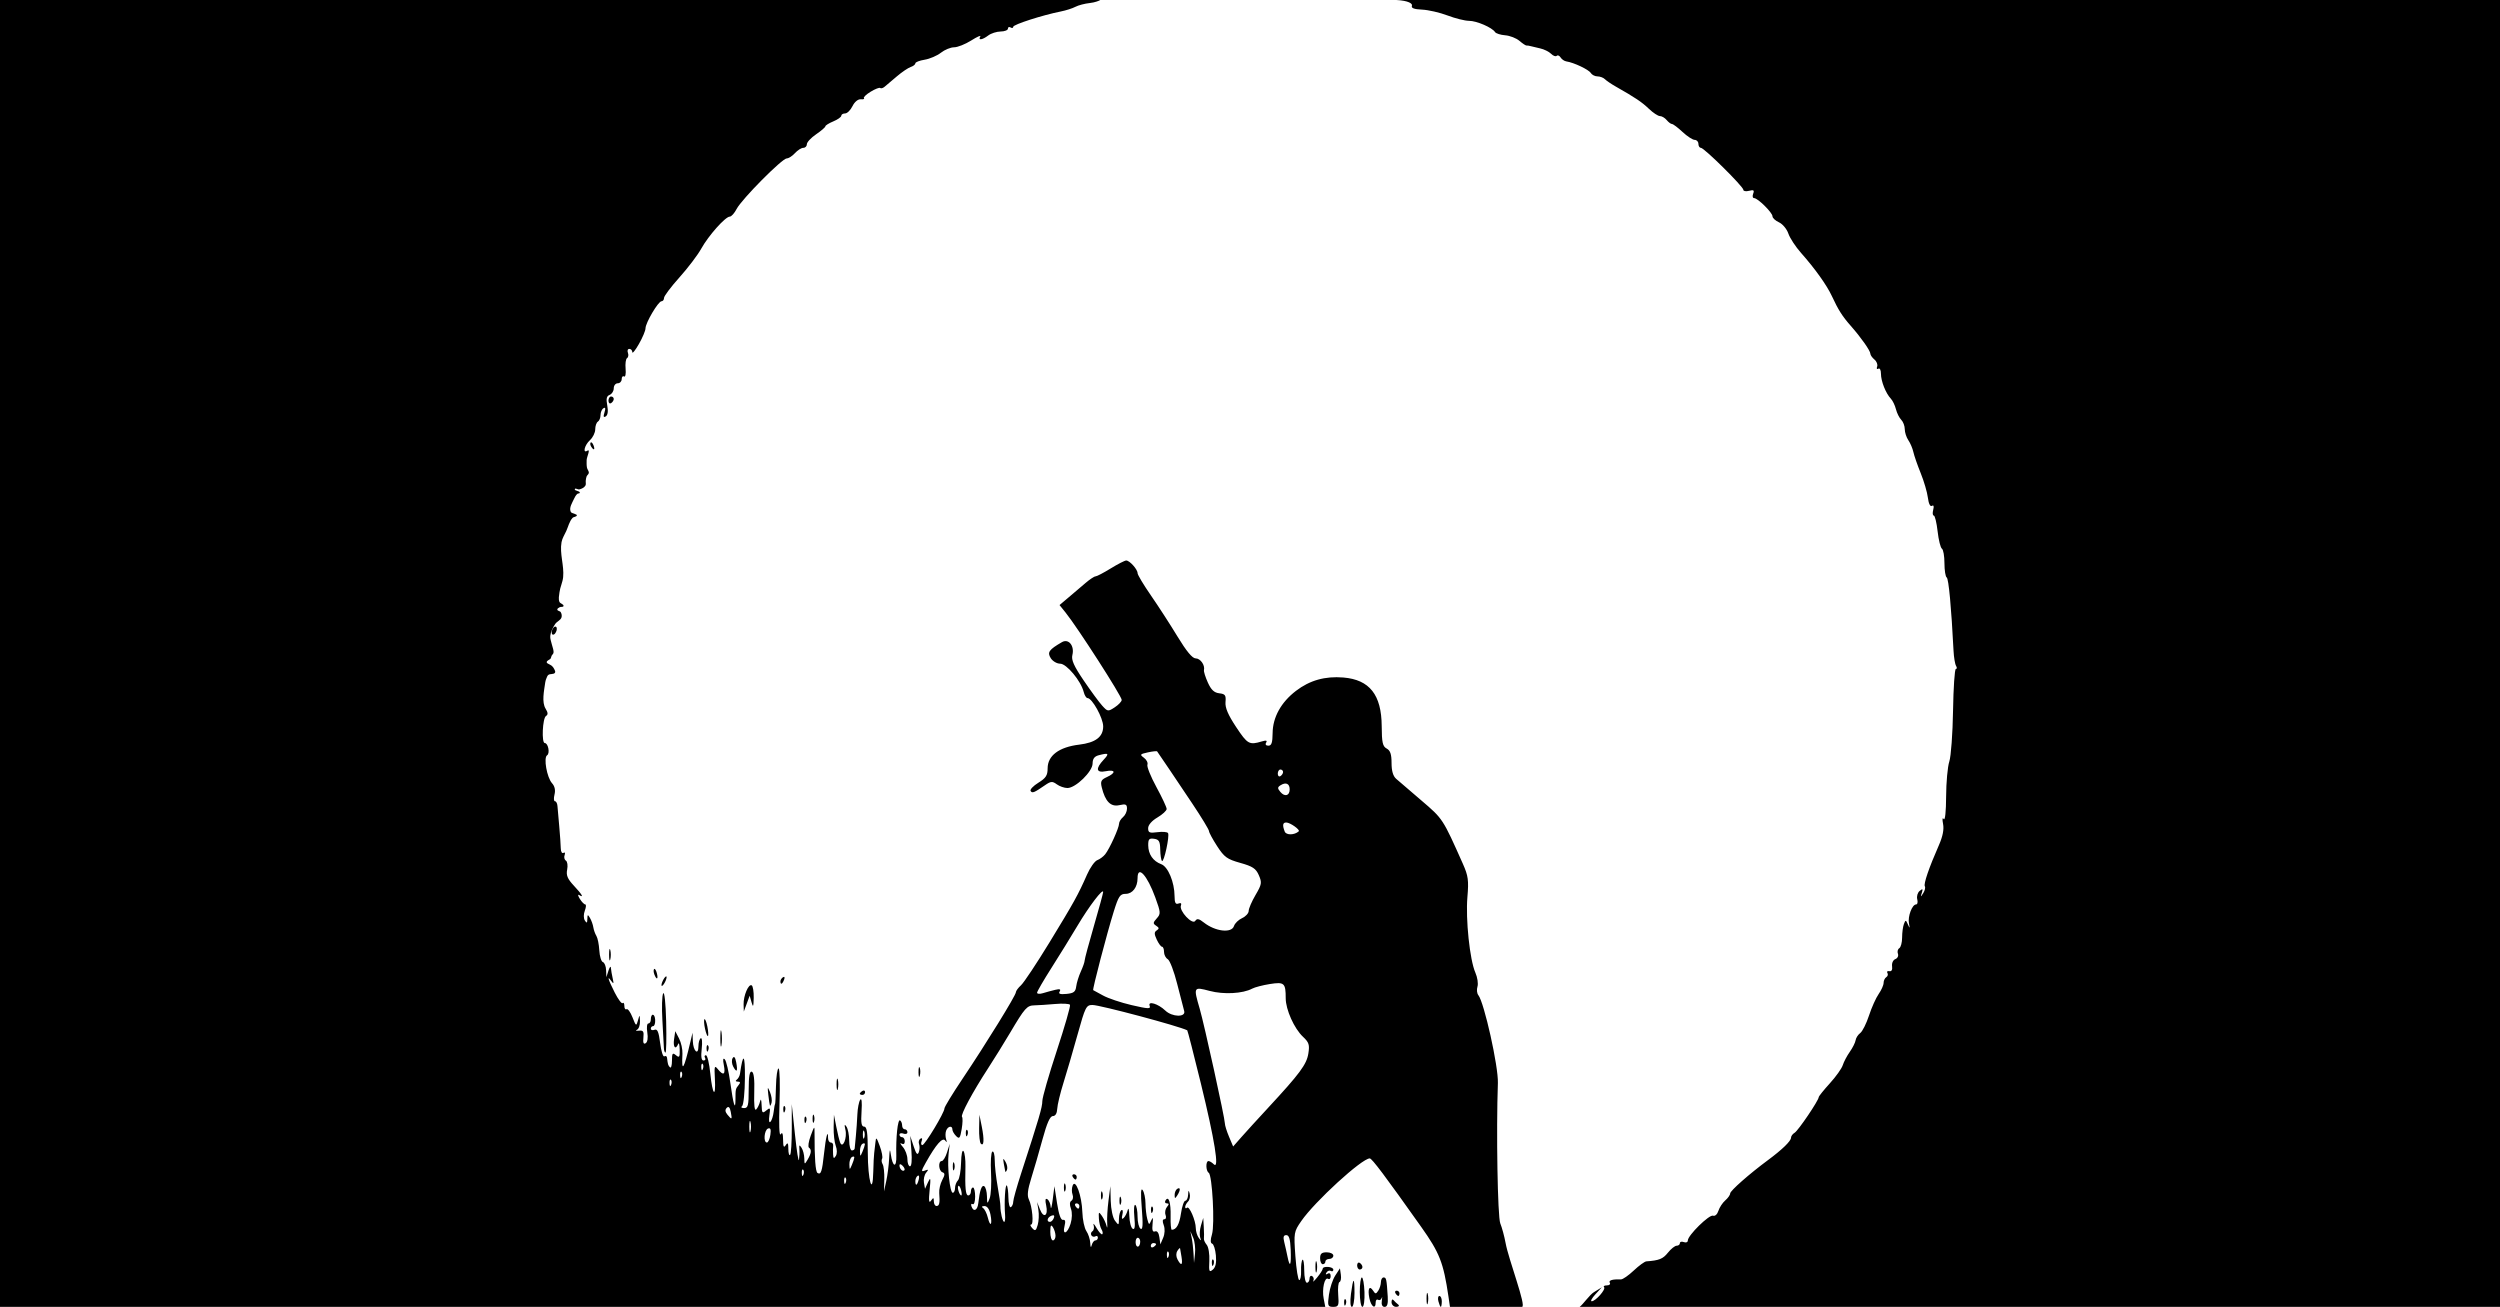 <?xml version="1.0" encoding="UTF-8" standalone="no"?>
<!-- Created with Inkscape (http://www.inkscape.org/) -->

<svg
   xmlns:dc="http://purl.org/dc/elements/1.1/"
   xmlns:cc="http://creativecommons.org/ns#"
   xmlns:rdf="http://www.w3.org/1999/02/22-rdf-syntax-ns#"
   xmlns:svg="http://www.w3.org/2000/svg"
   xmlns="http://www.w3.org/2000/svg"
   xmlns:sodipodi="http://sodipodi.sourceforge.net/DTD/sodipodi-0.dtd"
   xmlns:inkscape="http://www.inkscape.org/namespaces/inkscape"
   id="svg2"
   version="1.1"
   inkscape:version="0.92.0 unknown"
   width="1260"
   height="658.667"
   viewBox="0 0 1181.25 617.5"
   sodipodi:docname="observación.svg">
  <defs
     id="defs6" />
  <sodipodi:namedview
     pagecolor="#ffffff"
     bordercolor="#666666"
     borderopacity="1"
     objecttolerance="10"
     gridtolerance="10"
     guidetolerance="10"
     inkscape:pageopacity="0"
     inkscape:pageshadow="2"
     inkscape:window-width="1280"
     inkscape:window-height="776"
     id="namedview4"
     showgrid="false"
     inkscape:zoom="0.39187169"
     inkscape:cx="644.27219"
     inkscape:cy="321.48674"
     inkscape:window-x="0"
     inkscape:window-y="24"
     inkscape:window-maximized="1"
     inkscape:current-layer="svg2"
     inkscape:snap-page="true"
     inkscape:snap-nodes="true"
     inkscape:snap-others="false" />
  <path
     style="color:#000000;clip-rule:nonzero;display:inline;overflow:visible;visibility:visible;opacity:1;isolation:auto;mix-blend-mode:normal;color-interpolation:sRGB;color-interpolation-filters:linearRGB;solid-color:#000000;solid-opacity:1;fill:#ffffff;fill-opacity:1;fill-rule:nonzero;stroke:none;stroke-width:1;stroke-linecap:butt;stroke-linejoin:miter;stroke-miterlimit:4;stroke-dasharray:none;stroke-dashoffset:0;stroke-opacity:1;marker:none;marker-start:none;marker-mid:none;marker-end:none;color-rendering:auto;image-rendering:auto;shape-rendering:auto;text-rendering:auto;enable-background:accumulate"
     d="M 0,0 H 1181.25 V 617.5 H 0 Z"
     id="rect4161"
     inkscape:connector-curvature="0" />
  <path
     style="fill:#000000"
     d="M 8.0000004e-6,0 H 519.855 c -0.309,0.309 -2.512,1.177 -4.896,1.429 -2.384,0.252 -5.459,1.058 -6.834,1.79 -1.375,0.732 -4.469,1.721 -6.875,2.198 -8.608,1.706 -22.5,6.177 -22.5,7.242 0,0.597 -0.562,0.737 -1.25,0.312 -0.688,-0.425 -1.25,-0.177 -1.25,0.551 0,0.728 -1.547,1.342 -3.438,1.364 -1.891,0.022 -4.529,0.866 -5.864,1.875 -2.842,2.15 -4.959,2.422 -3.76,0.483 0.46,-0.744 -1.465,0.1 -4.276,1.875 -2.812,1.775 -6.454,3.227 -8.093,3.227 -1.64,0 -4.455,1.159 -6.255,2.575 -1.801,1.416 -5.252,2.896 -7.669,3.289 -2.417,0.392 -4.394,1.164 -4.394,1.715 0,0.551 -0.984,1.327 -2.188,1.723 -1.203,0.397 -4.156,2.397 -6.562,4.446 -2.406,2.049 -5.018,4.259 -5.804,4.913 -0.786,0.654 -1.707,0.91 -2.047,0.571 -0.339,-0.339 -2.366,0.446 -4.504,1.746 -2.138,1.3 -3.57,2.68 -3.183,3.067 0.387,0.387 -0.294,0.619 -1.514,0.516 -1.292,-0.109 -2.92,1.247 -3.902,3.25 -0.926,1.891 -2.497,3.438 -3.491,3.438 -0.994,0 -1.807,0.494 -1.807,1.098 0,0.604 -1.688,1.797 -3.75,2.652 -2.062,0.854 -3.754,1.907 -3.759,2.339 -0.005,0.432 -1.973,2.124 -4.375,3.759 -2.402,1.635 -4.366,3.745 -4.366,4.688 0,0.943 -0.757,1.714 -1.681,1.714 -0.925,0 -2.699,1.125 -3.944,2.5 -1.244,1.375 -2.997,2.5 -3.895,2.5 -2.171,0 -21.312,19.315 -23.681,23.897 -1.025,1.982 -2.477,3.603 -3.227,3.603 -2.072,0 -10.066,8.978 -13.485,15.146 -1.671,3.014 -6.311,9.128 -10.312,13.587 -4.001,4.459 -7.275,8.819 -7.275,9.688 0,0.869 -0.539,1.58 -1.197,1.58 -1.526,0 -7.553,10.21 -7.553,12.795 0,1.073 -1.399,4.398 -3.11,7.39 -1.71,2.992 -3.117,4.737 -3.125,3.878 -0.009,-0.859 -0.638,-1.562 -1.399,-1.562 -0.761,0 -1.067,0.826 -0.68,1.835 0.387,1.009 0.209,2.141 -0.396,2.515 -0.605,0.374 -0.918,2.64 -0.695,5.037 0.223,2.396 -0.102,4.044 -0.72,3.661 -0.619,-0.383 -1.125,0.181 -1.125,1.253 0,1.072 -0.844,1.949 -1.875,1.949 -1.031,0 -1.875,1.065 -1.875,2.366 0,1.301 -0.871,2.7 -1.935,3.109 -1.458,0.56 -1.738,1.789 -1.138,4.991 0.513,2.733 0.263,4.578 -0.699,5.173 -1.077,0.665 -1.246,0.136 -0.603,-1.888 0.608,-1.916 0.452,-2.54 -0.491,-1.958 -0.761,0.47 -1.384,1.914 -1.384,3.208 0,1.294 -0.562,2.7 -1.25,3.125 -0.688,0.425 -1.25,2.058 -1.25,3.63 0,1.572 -1.125,3.876 -2.5,5.12 -2.526,2.286 -3.562,6.429 -1.25,5 1.738,-1.074 -0.293,2.95 -0.312,4.43 -0.015,1.199 -0.067,2.416 0.16,3.593 0.165,0.854 0.963,1.598 0.864,2.462 -0.073,0.638 -0.793,1.031 -1.033,1.626 -0.257,0.637 -0.318,1.338 -0.411,2.018 -0.106,0.779 0.238,1.678 -0.167,2.352 -0.577,0.962 -1.762,1.517 -2.85,1.789 -0.697,0.175 -1.904,-0.824 -2.151,-0.15 -0.335,0.914 2.455,0.761 2.354,1.729 -0.043,0.416 -0.823,0.248 -1.142,0.517 -0.71,0.6 -1.178,1.464 -1.561,2.311 -0.869,1.924 -2.44,4.197 -1.592,6.13 0.331,0.755 1.481,0.731 2.183,1.162 0.249,0.153 0.725,0.212 0.717,0.504 -0.022,0.803 -1.509,0.675 -2.044,1.274 -1.522,1.702 -2.015,4.099 -2.953,6.18 -0.783,1.737 -1.897,3.386 -2.233,5.262 -0.974,5.425 1.284,11.03 0.761,16.517 -0.235,2.461 -1.439,4.756 -1.736,7.21 -0.18,1.485 -0.579,3.1 -0.021,4.488 0.343,0.854 2.149,1.095 1.919,1.986 -0.158,0.611 -1.269,0.231 -1.811,0.555 -0.451,0.27 -1.155,0.585 -1.119,1.109 0.046,0.678 1.286,0.639 1.631,1.224 0.428,0.727 0.61,1.705 0.348,2.507 -0.444,1.361 -2.2,1.89 -2.984,3.087 -1.11,1.697 -2.103,3.609 -2.315,5.625 -0.14,1.33 0.436,2.64 0.723,3.947 0.23,1.049 0.68,2.054 0.798,3.122 0.038,0.344 0.075,0.708 -0.031,1.037 -0.158,0.487 -0.637,0.811 -0.864,1.269 -0.195,0.394 -0.183,0.879 -0.417,1.25 -0.466,0.737 -1.929,0.941 -1.885,1.811 0.028,0.559 0.862,0.717 1.321,1.038 0.357,0.25 0.791,0.394 1.113,0.689 0.449,0.411 0.838,0.91 1.094,1.462 0.247,0.533 0.677,1.204 0.393,1.718 -0.545,0.985 -2.322,0.393 -3.188,1.111 -0.417,0.345 -0.595,0.91 -0.81,1.407 -0.279,0.644 -0.513,1.319 -0.611,2.014 -0.584,4.144 -1.761,9.425 0.179,12.555 1.144,1.845 1.185,2.762 0.155,3.421 -1.63,1.041 -2.151,12.774 -0.568,12.774 1.612,0 2.541,4.889 1.098,5.781 -1.761,1.088 -0.093,10.516 2.335,13.199 1.28,1.415 1.686,3.275 1.167,5.345 -0.438,1.746 -0.344,3.175 0.209,3.175 0.553,0 1.085,0.984 1.181,2.188 0.096,1.203 0.479,5.562 0.851,9.688 0.372,4.125 0.695,8.799 0.718,10.386 0.023,1.587 0.598,2.543 1.278,2.123 0.69,-0.426 0.928,0.037 0.54,1.05 -0.383,0.997 -0.114,2.173 0.598,2.613 0.712,0.44 0.983,2.355 0.603,4.255 -0.539,2.693 0.159,4.365 3.166,7.584 3.947,4.225 4.901,5.908 2.515,4.432 -0.738,-0.456 -0.603,0.354 0.301,1.801 0.904,1.447 2.056,2.631 2.561,2.631 0.505,0 0.419,1.313 -0.191,2.917 -0.649,1.706 -0.644,3.652 0.011,4.688 0.881,1.391 1.133,1.235 1.178,-0.729 0.05,-2.195 0.203,-2.249 1.257,-0.446 0.66,1.13 1.362,3.099 1.561,4.375 0.199,1.276 0.851,3.107 1.45,4.068 0.599,0.961 1.218,4.032 1.376,6.825 0.158,2.793 0.917,5.288 1.687,5.545 0.77,0.257 1.457,1.967 1.525,3.8 l 0.125,3.333 1.001,-3.125 c 0.55,-1.719 1.065,-2.281 1.142,-1.25 0.078,1.031 0.464,3.281 0.858,5 0.562,2.451 0.427,2.72 -0.623,1.25 -2.234,-3.128 -1.545,-0.754 1.565,5.388 1.618,3.196 3.306,5.448 3.75,5.004 0.444,-0.444 0.808,0.163 0.808,1.349 0,1.186 0.468,1.868 1.039,1.515 0.571,-0.353 1.829,1.37 2.794,3.83 1.669,4.254 1.795,4.327 2.586,1.506 0.817,-2.914 0.834,-2.907 0.956,0.367 0.069,1.833 -0.579,3.645 -1.438,4.026 -0.859,0.381 -0.438,0.569 0.938,0.417 2.052,-0.227 2.432,0.361 2.122,3.275 -0.26,2.446 0.074,3.272 1.075,2.654 0.88,-0.544 1.183,-2.559 0.769,-5.114 -0.376,-2.319 -0.157,-4.216 0.487,-4.216 0.644,0 1.171,-0.811 1.171,-1.801 0,-3.137 1.867,-3.095 2.055,0.046 0.099,1.653 -0.323,3.005 -0.938,3.005 -0.615,0 -1.118,0.545 -1.118,1.211 0,0.666 0.798,0.905 1.773,0.53 1.345,-0.516 1.983,1 2.642,6.275 0.478,3.826 1.368,6.647 1.977,6.271 0.609,-0.377 1.178,-0.089 1.264,0.639 0.379,3.21 0.52,3.667 1.406,4.553 0.516,0.516 0.938,-0.913 0.938,-3.174 0,-3.513 0.273,-3.885 1.875,-2.555 1.606,1.333 1.861,0.951 1.776,-2.659 -0.054,-2.319 -0.382,-3.512 -0.729,-2.653 -1.213,3.006 -2.484,1.529 -1.93,-2.244 l 0.559,-3.807 1.796,3.463 c 0.988,1.904 1.707,5.164 1.598,7.244 -0.488,9.301 0.633,7.625 3.739,-5.593 l 1.028,-4.375 0.144,3.989 c 0.17,4.73 2.644,6.983 2.644,2.409 0,-1.719 0.492,-3.429 1.094,-3.801 0.602,-0.372 0.81,1.845 0.462,4.926 -0.434,3.849 -0.166,5.602 0.855,5.602 0.817,0 1.139,-0.562 0.714,-1.25 -0.425,-0.688 -0.234,-1.25 0.424,-1.25 0.658,0 1.592,3.938 2.076,8.75 1.022,10.173 2.67,11.857 2.142,2.188 -0.317,-5.798 -0.155,-6.308 1.388,-4.376 2.657,3.328 3.746,2.627 2.853,-1.836 -0.535,-2.677 -0.387,-3.606 0.443,-2.776 0.686,0.686 1.87,5.731 2.631,11.211 1.434,10.324 2.418,13.446 2.418,7.672 0,-4.735 0.066,-5.032 1.509,-6.771 0.93,-1.121 0.811,-1.568 -0.419,-1.582 -1.033,-0.011 -1.218,-0.384 -0.466,-0.938 0.688,-0.505 1.368,-1.762 1.513,-2.793 1.433,-10.215 2.414,-9.426 2.33,1.875 -0.051,6.875 -0.656,12.913 -1.343,13.418 -0.706,0.519 -0.298,0.927 0.938,0.938 1.879,0.016 2.188,-1.229 2.188,-8.835 0,-6.189 0.439,-8.708 1.458,-8.368 0.973,0.324 1.361,3.583 1.167,9.792 -0.189,6.031 0.135,8.866 0.921,8.056 0.667,-0.688 1.483,-2.375 1.813,-3.75 0.376,-1.563 0.656,-0.92 0.746,1.716 0.13,3.77 0.363,4.035 2.207,2.504 1.859,-1.543 2.003,-1.307 1.461,2.386 -0.346,2.358 -0.135,3.631 0.498,2.998 0.605,-0.605 1.29,-2.732 1.522,-4.727 0.232,-1.995 0.531,-3.627 0.665,-3.627 0.134,0 0.327,-3.797 0.43,-8.438 0.103,-4.641 0.649,-8.438 1.214,-8.438 0.565,0 0.77,7.4 0.456,16.444 -0.342,9.855 -0.125,15.74 0.541,14.688 0.775,-1.224 1.124,-0.43 1.151,2.618 0.029,3.289 0.339,3.909 1.25,2.5 0.935,-1.447 1.216,-1.043 1.231,1.771 0.01,2.005 0.385,3.28 0.832,2.833 0.447,-0.447 0.806,-6.025 0.797,-12.396 l -0.015,-11.583 1.519,14.375 c 0.835,7.906 1.691,13.25 1.901,11.875 0.21,-1.375 0.291,-3.625 0.18,-5 -0.166,-2.058 0.016,-2.169 1.033,-0.625 0.679,1.031 1.26,3.281 1.292,5 0.055,2.988 0.122,3.016 1.549,0.625 1.789,-2.997 1.988,-4.753 0.647,-5.708 -0.546,-0.389 -0.173,-2.92 0.83,-5.625 1.764,-4.757 1.823,-4.795 1.813,-1.167 -0.033,11.745 0.444,18.165 1.394,18.752 1.644,1.016 2.167,-0.557 3.118,-9.377 0.828,-7.677 1.879,-11.639 1.879,-7.083 0,1.146 0.587,2.083 1.305,2.083 0.718,0 1.213,0.703 1.102,1.562 -0.112,0.859 -0.128,2.688 -0.036,4.062 0.132,1.977 0.402,2.129 1.288,0.729 0.663,-1.047 0.655,-2.995 -0.019,-4.769 -0.627,-1.649 -1.078,-5.633 -1.003,-8.854 l 0.137,-5.856 1.1,5.625 c 0.605,3.094 1.425,6.469 1.822,7.5 1.215,3.156 3.408,-2.125 2.504,-6.028 -0.579,-2.5 -0.455,-2.872 0.493,-1.472 0.698,1.031 1.277,3.984 1.288,6.562 0.01,2.578 0.582,4.688 1.269,4.688 0.688,0 1.283,-0.422 1.324,-0.938 0.041,-0.516 0.295,-3.188 0.564,-5.938 0.27,-2.75 0.588,-7.33 0.707,-10.178 0.119,-2.848 0.716,-5.942 1.327,-6.875 0.692,-1.056 0.936,1.015 0.646,5.491 -0.352,5.45 -0.054,7.188 1.233,7.188 1.313,0 1.702,2.762 1.717,12.188 0.021,13.226 2.325,21.273 2.595,9.062 0.084,-3.781 0.277,-7.719 0.43,-8.75 0.153,-1.031 0.414,-3.281 0.58,-5 0.267,-2.759 0.509,-2.559 2.073,1.707 0.974,2.658 1.464,5.329 1.088,5.938 -0.376,0.608 -0.263,1.786 0.251,2.617 0.514,0.831 0.867,4.066 0.785,7.188 l -0.149,5.676 1.091,-5 c 0.6,-2.75 1.208,-7.531 1.351,-10.625 0.201,-4.354 0.38,-4.778 0.793,-1.875 0.88,6.184 2.768,6.562 2.594,0.518 -0.247,-8.567 0.679,-17.274 1.765,-16.603 0.54,0.334 0.982,1.418 0.982,2.408 0,0.991 0.562,1.801 1.25,1.801 0.688,0 1.25,0.623 1.25,1.384 0,0.761 -0.844,1.06 -1.875,0.664 -1.031,-0.396 -1.875,-0.175 -1.875,0.491 0,0.666 0.562,1.211 1.25,1.211 0.688,0 1.25,0.877 1.25,1.949 0,1.213 -0.59,1.604 -1.562,1.035 -0.859,-0.502 -0.578,0.212 0.625,1.587 1.203,1.375 2.188,4.003 2.188,5.84 0,1.836 0.553,3.339 1.229,3.339 0.729,0 0.999,-2.926 0.664,-7.188 l -0.565,-7.188 1.613,4.919 c 1.197,3.649 1.822,4.375 2.421,2.812 0.445,-1.158 0.506,-2.893 0.137,-3.855 -0.369,-0.962 -0.077,-2.116 0.65,-2.565 0.804,-0.497 1.03,-0.057 0.576,1.124 -0.409,1.067 -0.262,1.929 0.327,1.916 1.21,-0.027 10.446,-15.36 10.446,-17.341 0,-0.706 3.885,-7.071 8.634,-14.147 11.05,-16.464 25.116,-39.273 25.116,-40.727 0,-0.618 1.098,-2.117 2.439,-3.331 1.342,-1.214 7.388,-10.315 13.438,-20.224 11.632,-19.054 13.541,-22.504 17.748,-32.059 1.448,-3.288 3.615,-6.347 4.816,-6.798 1.201,-0.451 2.887,-1.698 3.747,-2.772 2.071,-2.587 6.562,-12.481 6.562,-14.458 0,-0.86 0.844,-2.263 1.875,-3.119 1.031,-0.856 1.875,-2.657 1.875,-4.002 0,-2.056 -0.586,-2.318 -3.668,-1.641 -4.033,0.886 -6.616,-1.741 -8.25,-8.388 -0.703,-2.859 -0.315,-3.644 2.415,-4.888 4.415,-2.012 4.114,-3.69 -0.497,-2.768 -4.579,0.916 -4.984,-1.213 -1.032,-5.419 2.816,-2.998 2.373,-3.386 -2.405,-2.105 -1.965,0.527 -2.812,1.695 -2.812,3.877 0,3.784 -8,11.585 -11.88,11.585 -1.453,0 -3.722,-0.79 -5.043,-1.756 -2.09,-1.529 -2.809,-1.474 -5.551,0.42 -5.18,3.577 -6.069,3.931 -6.822,2.713 -0.396,-0.64 1.253,-2.383 3.664,-3.872 3.562,-2.201 4.383,-3.473 4.383,-6.788 0,-6.026 5.372,-10.065 14.919,-11.215 7.734,-0.932 11.331,-3.667 11.331,-8.615 0,-3.944 -5.227,-13.386 -7.41,-13.386 -0.588,0 -1.396,-1.3 -1.794,-2.888 -1.309,-5.217 -8.093,-13.362 -11.128,-13.362 -1.549,0 -3.551,-1.177 -4.449,-2.615 -1.726,-2.764 -0.856,-4.004 5.308,-7.565 3.137,-1.812 6.005,1.748 4.914,6.098 -0.574,2.288 0.709,5.176 5.326,11.985 3.345,4.934 7.284,10.296 8.752,11.915 2.585,2.85 2.773,2.876 5.951,0.794 1.805,-1.182 3.281,-2.756 3.281,-3.496 0,-1.776 -20.873,-34.253 -26.528,-41.277 l -2.847,-3.536 4.375,-3.701 c 2.406,-2.035 5.993,-5.085 7.97,-6.777 1.977,-1.692 4.078,-3.076 4.669,-3.076 0.591,0 3.817,-1.688 7.169,-3.75 3.352,-2.062 6.648,-3.75 7.325,-3.75 1.618,0 5.368,4.182 5.368,5.988 0,0.779 2.839,5.516 6.308,10.527 3.469,5.011 9.123,13.751 12.564,19.423 4.197,6.919 7.014,10.312 8.558,10.312 2.242,0 4.498,3.184 3.937,5.555 -0.154,0.649 0.673,3.29 1.836,5.87 1.554,3.447 2.984,4.791 5.393,5.07 2.814,0.326 3.232,0.912 2.949,4.13 -0.236,2.687 1.198,6.053 5.059,11.875 5.333,8.042 6.173,8.514 12.028,6.758 2.131,-0.639 2.747,-0.48 2.114,0.545 -0.531,0.86 -0.103,1.447 1.055,1.447 1.484,0 1.962,-1.416 2.003,-5.938 0.068,-7.484 3.983,-14.565 11.039,-19.966 6.511,-4.985 13.747,-7.023 22.387,-6.307 12.381,1.027 18.023,8.172 18.118,22.949 0.05,7.796 0.451,9.6 2.357,10.62 1.702,0.911 2.296,2.673 2.296,6.81 0,3.754 0.716,6.207 2.188,7.493 1.203,1.051 6.608,5.692 12.01,10.312 10.096,8.634 9.989,8.471 19.53,29.905 2.5,5.616 2.789,7.749 2.117,15.625 -0.897,10.516 1.122,29.732 3.753,35.716 0.99,2.252 1.44,5.232 0.998,6.622 -0.441,1.39 -0.257,3.204 0.409,4.03 2.763,3.428 9.513,33.754 9.237,41.503 -0.813,22.855 -0.128,63.224 1.127,66.316 0.822,2.026 1.953,6.215 2.515,9.309 1.413,7.789 10.012,30.154 7.753,30.154 H 685.113 l -0.711,-4.841 c -2.379,-16.203 -4.24,-20.756 -12.902,-32.981 -17.1,-24.137 -23.257,-32.331 -24.294,-32.331 -3.72,0 -25.986,20.369 -32.346,29.59 -3.508,5.085 -3.577,5.498 -2.792,16.562 0.443,6.241 1.267,11.347 1.83,11.347 0.564,0 0.951,-1.971 0.86,-4.381 -0.091,-2.409 0.208,-4.753 0.663,-5.208 0.455,-0.455 0.828,1.797 0.828,5.006 0,3.208 0.562,5.833 1.25,5.833 0.688,0 1.25,-0.877 1.25,-1.949 0,-1.072 0.572,-1.595 1.27,-1.164 0.699,0.432 0.931,1.449 0.517,2.261 -0.415,0.812 0.407,0.07 1.827,-1.649 1.419,-1.719 2.593,-3.547 2.608,-4.062 0.044,-1.476 5.028,-1.093 5.028,0.386 0,0.728 -0.524,1 -1.164,0.605 -0.64,-0.396 -1.571,-0.061 -2.068,0.744 -0.565,0.914 -0.363,1.129 0.539,0.572 0.864,-0.534 1.443,-0.08 1.443,1.131 0,1.112 -0.546,1.685 -1.213,1.273 -1.672,-1.034 -2.991,4.895 -2.09,9.398 l 0.741,3.858 H 7.9999986e-6 Z M 574.509,593.193 c -0.254,-2.817 -1.043,-5.316 -1.753,-5.553 -0.866,-0.289 -0.896,-1.746 -0.089,-4.425 1.384,-4.596 0.133,-28.036 -1.552,-29.078 -1.385,-0.856 -1.482,-5.541 -0.114,-5.541 0.55,0 1.696,0.696 2.546,1.546 2.681,2.681 0.412,-11.446 -6.149,-38.282 -3.343,-13.674 -6.234,-24.942 -6.425,-25.041 -3.806,-1.968 -41.172,-11.955 -44.765,-11.965 -2.973,-0.007 -3.41,0.86 -7.081,14.054 -2.152,7.734 -5.15,18 -6.663,22.812 -1.512,4.812 -2.826,10.297 -2.919,12.188 -0.107,2.167 -0.871,3.438 -2.068,3.438 -1.327,0 -2.797,3.294 -4.879,10.938 -1.639,6.016 -4.039,14.31 -5.335,18.433 -1.687,5.367 -2.009,8.207 -1.136,10 1.624,3.337 2.396,11.879 1.074,11.879 -0.577,0 -0.323,0.784 0.564,1.741 1.355,1.464 1.762,1.215 2.553,-1.562 0.517,-1.817 0.665,-4.991 0.327,-7.054 l -0.614,-3.75 1.342,3.445 c 1.747,4.485 4.02,3.059 2.943,-1.846 -0.576,-2.622 -0.406,-3.524 0.552,-2.932 0.761,0.47 1.472,2.088 1.58,3.594 0.108,1.506 0.548,-0.074 0.977,-3.511 l 0.781,-6.25 1.26,8.125 c 0.818,5.271 1.801,8.012 2.799,7.804 1.051,-0.219 1.29,0.671 0.752,2.812 -1.174,4.678 1.365,3.787 2.832,-0.993 0.763,-2.485 0.831,-5.305 0.171,-7.09 -0.704,-1.902 -0.619,-3.257 0.235,-3.786 0.732,-0.453 0.971,-1.762 0.53,-2.91 -0.441,-1.148 -0.418,-3.072 0.051,-4.275 1.336,-3.429 4.335,4.819 4.58,12.597 0.112,3.556 0.965,7.575 1.895,8.931 0.93,1.356 1.756,3.887 1.835,5.625 0.097,2.119 0.333,2.439 0.717,0.972 0.314,-1.203 1.093,-2.188 1.73,-2.188 0.637,0 1.158,-0.596 1.158,-1.324 0,-0.728 -0.524,-1 -1.164,-0.605 -0.64,0.396 -1.493,0.186 -1.895,-0.465 -0.402,-0.651 -0.185,-1.522 0.484,-1.935 0.669,-0.413 0.923,-1.718 0.566,-2.899 -0.357,-1.181 0.274,-0.551 1.402,1.401 1.129,1.951 2.346,3.254 2.705,2.896 0.359,-0.359 0.185,-1.393 -0.387,-2.298 -0.572,-0.905 -1.127,-3.226 -1.233,-5.158 -0.176,-3.204 -0.052,-3.311 1.416,-1.215 0.885,1.264 1.875,3.407 2.2,4.762 0.325,1.356 0.466,0.777 0.313,-1.285 -0.153,-2.062 0.12,-6.844 0.606,-10.625 l 0.885,-6.875 0.176,6.949 c 0.099,3.915 0.977,8.008 2.011,9.375 1.761,2.328 1.837,2.29 1.875,-0.937 0.022,-1.85 0.55,-3.679 1.173,-4.064 0.623,-0.385 0.828,0.566 0.455,2.114 -0.465,1.927 -0.269,2.42 0.62,1.564 0.714,-0.688 1.569,-2.375 1.9,-3.75 0.331,-1.375 0.667,-0.143 0.746,2.739 0.08,2.881 0.787,5.636 1.572,6.12 1.026,0.634 1.254,-0.914 0.813,-5.509 -0.338,-3.515 -0.136,-6.095 0.448,-5.734 0.584,0.361 1.062,2.84 1.062,5.509 0,2.669 0.642,5.249 1.427,5.735 1.051,0.65 1.204,-1.883 0.579,-9.614 -0.59,-7.294 -0.459,-9.924 0.428,-8.621 0.702,1.031 1.293,3.844 1.313,6.25 0.02,2.406 0.404,5.751 0.854,7.433 0.764,2.856 0.887,2.897 1.867,0.625 0.785,-1.82 0.942,-1.395 0.624,1.683 -0.304,2.939 0.029,3.942 1.164,3.506 0.989,-0.38 1.766,0.663 2.057,2.759 l 0.467,3.369 1.325,-3.125 c 0.794,-1.871 0.9,-4.253 0.266,-5.938 -0.692,-1.837 -0.59,-2.812 0.293,-2.812 0.744,0 1.002,-0.915 0.573,-2.033 -0.429,-1.118 -0.139,-2.806 0.644,-3.75 1.071,-1.291 1.058,-1.717 -0.052,-1.717 -0.812,0 -1.092,-0.623 -0.622,-1.383 1.498,-2.424 2.565,0.946 2.414,7.626 -0.078,3.442 0.172,6.249 0.556,6.239 2.196,-0.06 3.575,-2.53 4.351,-7.793 0.481,-3.266 1.403,-5.938 2.048,-5.938 0.645,0 1.239,-1.266 1.318,-2.812 0.119,-2.315 0.251,-2.402 0.742,-0.492 0.328,1.276 -0.018,2.936 -0.77,3.688 -0.752,0.752 -1.367,1.911 -1.367,2.576 0,0.665 0.384,0.824 0.854,0.354 1.067,-1.067 4.139,6.045 4.165,9.643 0.01,1.468 0.626,3.513 1.368,4.544 1.157,1.609 1.255,1.579 0.686,-0.207 -0.365,-1.145 -0.185,-3.676 0.4,-5.625 l 1.063,-3.543 0.255,4.375 c 0.141,2.406 0.169,4.856 0.064,5.444 -0.105,0.588 0.493,1.895 1.331,2.904 0.837,1.009 1.389,4.419 1.225,7.578 -0.261,5.051 -0.065,5.551 1.631,4.143 1.332,-1.105 1.786,-3.186 1.467,-6.723 z m -1.91,3.633 c -0.054,-1.318 0.241,-2.056 0.657,-1.641 0.415,0.415 0.46,1.493 0.099,2.396 -0.399,0.997 -0.695,0.701 -0.755,-0.755 z m -28.75,-25 c -0.054,-1.318 0.241,-2.056 0.657,-1.641 0.415,0.415 0.46,1.493 0.099,2.396 -0.399,0.997 -0.695,0.701 -0.755,-0.755 z m -14.901,-4.479 c 0,-1.719 0.284,-2.422 0.63,-1.562 0.347,0.859 0.347,2.266 0,3.125 -0.347,0.859 -0.63,0.156 -0.63,-1.562 z m -8.75,-2.5 c 0,-1.719 0.284,-2.422 0.63,-1.562 0.347,0.859 0.347,2.266 0,3.125 -0.347,0.859 -0.63,0.156 -0.63,-1.562 z m 34.822,-0.239 c -0.01,-1.163 0.543,-2.461 1.231,-2.886 1.582,-0.978 1.582,0.677 0,3.125 -1.044,1.616 -1.214,1.583 -1.231,-0.239 z m -52.322,-3.511 c 0,-1.719 0.284,-2.422 0.63,-1.562 0.347,0.859 0.347,2.266 0,3.125 -0.347,0.859 -0.63,0.156 -0.63,-1.562 z m 4.178,-5 c -0.425,-0.688 -0.177,-1.25 0.551,-1.25 0.728,0 1.324,0.562 1.324,1.25 0,0.688 -0.248,1.25 -0.551,1.25 -0.303,0 -0.899,-0.562 -1.324,-1.25 z m 51.396,37.812 c -0.311,-1.891 -0.62,-3.719 -0.687,-4.062 -0.067,-0.344 -0.637,0.188 -1.266,1.183 -0.699,1.105 -0.674,2.685 0.063,4.062 1.747,3.265 2.539,2.769 1.889,-1.183 z m 51.58,-3.438 c -0.203,-5.015 -0.764,-6.875 -2.075,-6.875 -1.314,0 -1.576,0.879 -0.976,3.271 0.452,1.799 1.145,4.893 1.542,6.875 1.137,5.686 1.812,4.223 1.509,-3.271 z m -46.076,-5.668 -1.345,-3.082 0.643,3.125 c 0.354,1.719 0.745,5.094 0.87,7.5 l 0.227,4.375 0.474,-4.418 c 0.261,-2.43 -0.131,-5.805 -0.87,-7.5 z m -11.769,6.632 c -0.415,-0.415 -0.711,0.323 -0.657,1.641 0.06,1.456 0.356,1.752 0.755,0.755 0.361,-0.902 0.317,-1.98 -0.099,-2.396 z m -13.255,-4.787 c 0,-0.991 -0.528,-1.801 -1.172,-1.801 -0.645,0 -1.091,1.086 -0.991,2.413 0.205,2.726 2.163,2.171 2.163,-0.612 z m 7.5,1.25 c 0,-0.303 -0.562,-0.551 -1.25,-0.551 -0.688,0 -1.25,0.596 -1.25,1.324 0,0.728 0.562,0.976 1.25,0.551 0.688,-0.425 1.25,-1.021 1.25,-1.324 z m -47.519,-3.989 c -0.01,-1.203 -0.564,-3.031 -1.231,-4.062 -0.919,-1.423 -1.216,-0.895 -1.231,2.188 -0.01,2.234 0.543,4.062 1.231,4.062 0.688,0 1.241,-0.984 1.231,-2.188 z m -30.753,-10.113 c -0.5,-2.501 -1.535,-3.943 -2.821,-3.931 -1.278,0.013 -1.523,0.36 -0.661,0.938 0.754,0.505 1.765,2.532 2.248,4.503 1.175,4.797 2.236,3.499 1.234,-1.51 z m 6.914,0.113 c -0.45,-5.761 0.065,-14.522 0.81,-13.778 0.386,0.386 0.733,3.003 0.772,5.816 0.039,2.813 0.567,4.808 1.173,4.433 0.607,-0.375 1.103,-1.533 1.103,-2.573 0,-1.04 1.68,-7.054 3.732,-13.364 8.498,-26.121 10.018,-31.31 10.018,-34.2 0,-1.668 3.074,-12.37 6.831,-23.781 3.757,-11.411 6.567,-21.175 6.245,-21.697 -0.322,-0.522 -3.537,-0.688 -7.143,-0.37 -3.606,0.318 -7.94,0.602 -9.629,0.63 -3.568,0.061 -4.558,1.173 -11.525,12.945 -2.848,4.812 -7.556,12.406 -10.462,16.875 -7.306,11.234 -13.102,22.047 -12.266,22.883 0.384,0.384 0.314,2.979 -0.157,5.765 -0.738,4.368 -1.1,4.823 -2.624,3.299 -0.972,-0.972 -1.768,-2.371 -1.768,-3.107 0,-2.001 -2.127,-1.615 -2.952,0.536 -0.396,1.031 -0.403,2.859 -0.016,4.062 0.49,1.523 0.36,1.712 -0.427,0.622 -1.235,-1.709 -4.318,1.793 -9.144,10.385 -2.257,4.018 -2.32,4.519 -0.478,3.812 1.748,-0.671 1.853,-0.492 0.598,1.021 -0.838,1.009 -1.296,3.131 -1.019,4.716 l 0.504,2.881 1.431,-3.125 c 1.212,-2.646 1.326,-2.07 0.745,3.75 -0.504,5.046 -0.334,6.376 0.641,5 1.146,-1.618 1.331,-1.575 1.347,0.312 0.01,1.203 0.582,2.188 1.269,2.188 1.357,0 1.665,-1.479 1.275,-6.12 -0.138,-1.647 0.502,-4.411 1.424,-6.142 1.323,-2.483 1.346,-3.257 0.113,-3.671 -1.828,-0.614 -2.136,-5.316 -0.348,-5.316 0.668,0 1.791,-1.828 2.495,-4.062 l 1.281,-4.062 -0.534,4.643 c -0.706,6.14 0.609,18.482 1.969,18.482 0.591,0 1.075,-1.012 1.075,-2.25 0,-1.238 0.604,-2.854 1.342,-3.592 0.738,-0.738 1.416,-4.494 1.506,-8.347 0.096,-4.082 0.589,-6.364 1.183,-5.47 0.56,0.844 0.957,4.065 0.883,7.159 -0.251,10.369 0.078,13.75 1.336,13.75 0.688,0 1.25,-0.844 1.25,-1.875 0,-1.031 0.45,-1.875 1,-1.875 0.55,0 1,1.932 1,4.294 0,2.362 -0.523,3.971 -1.162,3.576 -0.639,-0.395 -0.902,0.063 -0.583,1.018 0.937,2.812 2.842,1.99 3.22,-1.389 0.69,-6.165 1.619,-8.84 2.812,-8.102 0.667,0.412 1.249,2.545 1.293,4.739 0.075,3.762 0.146,3.821 1.256,1.051 0.647,-1.616 0.948,-7.101 0.669,-12.19 -0.279,-5.089 -5.1e-4,-9.566 0.619,-9.949 0.62,-0.383 1.13,1.446 1.134,4.065 0.004,2.619 0.611,8.136 1.348,12.261 0.738,4.125 1.333,8.344 1.322,9.375 -0.03,2.98 1.056,7.5 1.801,7.5 0.375,0 0.56,-1.547 0.413,-3.438 z m -24.694,-22.813 c 0,-1.719 0.284,-2.422 0.63,-1.562 0.347,0.859 0.347,2.266 0,3.125 -0.347,0.859 -0.63,0.156 -0.63,-1.562 z m 24.808,2.5 c -0.105,-0.344 -0.424,-2.031 -0.708,-3.75 -0.443,-2.684 -0.329,-2.809 0.806,-0.89 0.727,1.229 1.046,2.917 0.708,3.75 -0.338,0.833 -0.701,1.234 -0.806,0.89 z m -11.568,-13.221 c -0.516,-0.52 -0.876,-3.805 -0.801,-7.3 l 0.137,-6.354 1.123,5.625 c 1.22,6.112 1.025,9.525 -0.459,8.029 z m -7.089,-4.8 c -0.054,-1.318 0.241,-2.056 0.657,-1.641 0.415,0.415 0.46,1.493 0.099,2.396 -0.399,0.997 -0.695,0.701 -0.755,-0.755 z m 41.579,39.959 c 0.465,-1.211 0.094,-1.581 -1.116,-1.116 -1.977,0.759 -2.492,2.928 -0.695,2.928 0.614,0 1.429,-0.815 1.811,-1.811 z m 12.072,-5.689 c 0,-0.688 -0.596,-1.25 -1.324,-1.25 -0.728,0 -0.976,0.562 -0.551,1.25 0.425,0.688 1.021,1.25 1.324,1.25 0.303,0 0.551,-0.562 0.551,-1.25 z m -55.901,-7.55 c -0.367,-1.402 -0.946,-2.27 -1.287,-1.929 -0.676,0.676 0.518,4.478 1.407,4.478 0.301,0 0.247,-1.147 -0.119,-2.55 z m -54.594,-5.862 c -0.415,-0.415 -0.711,0.323 -0.657,1.641 0.06,1.456 0.356,1.752 0.755,0.755 0.361,-0.902 0.317,-1.98 -0.099,-2.396 z m 34.607,0.91 c 0.36,-1.376 0.144,-2.187 -0.479,-1.801 -0.623,0.385 -1.133,1.511 -1.133,2.502 0,2.587 0.849,2.218 1.613,-0.701 z m -54.607,-4.66 c -0.415,-0.415 -0.711,0.323 -0.657,1.641 0.06,1.456 0.356,1.752 0.755,0.755 0.361,-0.902 0.317,-1.98 -0.099,-2.396 z m 46.974,-1.859 c -0.897,-0.897 -1.479,-0.971 -1.479,-0.188 0,1.668 1.478,3.147 2.312,2.312 0.355,-0.355 -0.02,-1.311 -0.833,-2.125 z m -22.817,-3.865 c 0.048,-0.556 -0.475,-0.664 -1.162,-0.239 -0.688,0.425 -1.21,2.005 -1.162,3.511 0.085,2.64 0.126,2.649 1.162,0.239 0.591,-1.375 1.114,-2.955 1.162,-3.511 z m 5,-6.25 c 0.048,-0.556 -0.475,-0.664 -1.162,-0.239 -0.688,0.425 -1.21,2.005 -1.162,3.511 0.085,2.64 0.126,2.649 1.162,0.239 0.591,-1.375 1.114,-2.955 1.162,-3.511 z m 190.576,-17.327 c 14.937,-16.116 18.136,-20.433 18.956,-25.58 0.66,-4.143 0.3,-5.271 -2.527,-7.922 -4.156,-3.897 -8.167,-12.844 -8.167,-18.215 0,-7.191 -0.665,-7.787 -7.475,-6.711 -3.36,0.531 -7.13,1.512 -8.379,2.181 -4.418,2.364 -13.421,2.846 -20.083,1.074 -7.637,-2.031 -7.713,-1.896 -4.705,8.403 2.154,7.373 11.914,51.834 11.901,54.213 -0.005,0.881 0.871,3.694 1.947,6.25 l 1.956,4.647 3.845,-4.375 c 2.115,-2.406 7.844,-8.69 12.732,-13.963 z m -235.241,12.843 c 0.384,-2.619 0.078,-3.446 -1.108,-2.991 -1.816,0.697 -2.291,6.612 -0.531,6.612 0.609,0 1.347,-1.629 1.639,-3.62 z m 44.33,-1.692 c -0.347,-0.859 -0.63,-0.156 -0.63,1.562 0,1.719 0.284,2.422 0.63,1.562 0.347,-0.859 0.347,-2.266 0,-3.125 z m -53.716,-4.375 c -0.314,-1.203 -0.572,-0.219 -0.572,2.188 0,2.406 0.257,3.391 0.572,2.188 0.314,-1.203 0.314,-3.172 0,-4.375 z m -9.322,-4.775 c -0.42,-2.199 -1.019,-2.807 -1.899,-1.928 -0.879,0.879 -0.78,1.893 0.316,3.213 2.146,2.586 2.299,2.462 1.583,-1.285 z M 317.005,510.185 c -0.415,-0.415 -0.711,0.323 -0.657,1.641 0.06,1.456 0.356,1.752 0.755,0.755 0.361,-0.902 0.317,-1.98 -0.099,-2.396 z m 5,-3.75 c -0.415,-0.415 -0.711,0.323 -0.657,1.641 0.06,1.456 0.356,1.752 0.755,0.755 0.361,-0.902 0.317,-1.98 -0.099,-2.396 z m 10,-3.75 c -0.415,-0.415 -0.711,0.323 -0.657,1.641 0.06,1.456 0.356,1.752 0.755,0.755 0.361,-0.902 0.317,-1.98 -0.099,-2.396 z m 227.515,-25.026 c -0.356,-1.203 -1.847,-6.969 -3.312,-12.812 -1.465,-5.844 -3.462,-11.075 -4.436,-11.625 -0.975,-0.55 -1.772,-2.097 -1.772,-3.438 0,-1.341 -0.422,-2.442 -0.938,-2.448 -0.516,-0.005 -1.639,-1.52 -2.496,-3.366 -1.245,-2.681 -1.245,-3.559 0,-4.365 1.212,-0.784 1.152,-1.27 -0.267,-2.183 -1.579,-1.016 -1.545,-1.483 0.255,-3.473 1.947,-2.151 1.903,-2.789 -0.675,-9.89 -3.819,-10.52 -8.38,-15.491 -8.38,-9.132 0,4.276 -2.38,7.418 -5.619,7.418 -2.649,0 -3.362,1.064 -5.66,8.438 -3.196,10.255 -10.153,36.878 -9.684,37.058 0.186,0.071 2.279,1.212 4.651,2.536 2.372,1.323 8.455,3.369 13.517,4.546 7.819,1.818 9.099,1.867 8.508,0.325 -0.952,-2.481 4.049,-0.97 7.378,2.229 3.267,3.14 9.846,3.274 8.93,0.182 z m -60.897,-9.97 c 2.154,-0.507 2.734,-0.277 2.059,0.815 -0.682,1.103 0.21,1.41 3.252,1.119 3.402,-0.326 4.264,-0.99 4.576,-3.526 0.212,-1.719 1.196,-4.898 2.188,-7.064 0.991,-2.166 1.802,-4.506 1.802,-5.198 0,-0.693 1.969,-8.034 4.375,-16.314 2.406,-8.28 4.374,-15.503 4.373,-16.052 -0.002,-2.001 -6.664,6.74 -12.1,15.878 -3.067,5.156 -8.621,14.156 -12.342,20 -3.721,5.844 -6.774,11.112 -6.786,11.708 -0.011,0.596 1.245,0.691 2.791,0.212 1.547,-0.479 4.162,-1.189 5.811,-1.577 z m 84.442,-30.153 c 0.403,-1.271 2.129,-2.946 3.834,-3.723 1.706,-0.777 3.101,-2.309 3.101,-3.405 0,-1.095 1.456,-4.476 3.236,-7.513 2.954,-5.041 3.09,-5.855 1.562,-9.357 -1.38,-3.163 -2.917,-4.183 -8.766,-5.817 -6.224,-1.739 -7.564,-2.709 -10.938,-7.915 -2.115,-3.263 -3.845,-6.468 -3.845,-7.121 0,-0.653 -3.535,-6.481 -7.855,-12.95 -7.165,-10.73 -15.859,-23.626 -16.648,-24.694 -0.175,-0.237 -2.155,-0.028 -4.4,0.465 -3.736,0.821 -3.891,1.035 -1.834,2.54 1.236,0.904 1.976,2.382 1.643,3.285 -0.332,0.903 1.578,5.648 4.244,10.546 2.667,4.897 4.848,9.557 4.848,10.355 0,0.798 -1.969,2.612 -4.375,4.032 -2.661,1.57 -4.375,3.552 -4.375,5.06 0,2.113 0.647,2.391 4.385,1.888 2.412,-0.325 4.666,-0.137 5.009,0.419 0.835,1.351 -1.938,14.092 -2.865,13.165 -0.399,-0.399 -0.766,-2.829 -0.815,-5.399 -0.074,-3.861 -0.578,-4.742 -2.902,-5.072 -2.353,-0.334 -2.806,0.176 -2.773,3.125 0.048,4.223 2.285,7.453 6.155,8.884 3.21,1.187 6.257,8.5 6.286,15.086 0.014,3.146 0.472,4.022 1.83,3.501 1.154,-0.443 1.581,-0.094 1.176,0.961 -0.949,2.473 5.424,9.286 6.774,7.242 0.827,-1.251 1.717,-1.08 4.09,0.787 5.409,4.254 13.099,5.135 14.213,1.628 z m 30.594,-44.733 c 0.779,-0.705 -4.012,-4.12 -5.846,-4.167 -1.726,-0.044 -1.96,1.22 -0.789,4.27 0.688,1.793 4.606,1.732 6.636,-0.103 z m -4.284,-19.832 c 0,-2.713 -1.797,-3.529 -4.295,-1.95 -1.504,0.951 -1.524,1.46 -0.125,3.146 2.072,2.496 4.42,1.861 4.42,-1.196 z m -3.125,-8.199 c 0,-0.647 -0.562,-1.176 -1.25,-1.176 -0.688,0 -1.25,0.877 -1.25,1.949 0,1.072 0.562,1.601 1.25,1.176 0.688,-0.425 1.25,-1.302 1.25,-1.949 z m 21.682,246.939 c 0.425,-3.099 1.767,-7.159 2.982,-9.023 l 2.21,-3.389 0.435,3.045 c 0.239,1.675 -0.046,3.205 -0.634,3.401 -0.588,0.196 -0.868,2.886 -0.622,5.978 0.407,5.12 0.198,5.776 -2.349,5.776 -2.595,0 -2.74,-0.558 -2.023,-5.788 z m 7.166,3.864 c -0.054,-1.318 0.241,-2.056 0.657,-1.641 0.415,0.415 0.46,1.493 0.099,2.396 -0.399,0.997 -0.695,0.701 -0.755,-0.755 z m 3.226,-4.167 c 1.057,-8.077 1.675,-8.269 1.675,-0.521 0,3.552 -0.552,6.612 -1.226,6.612 -0.738,0 -0.917,-2.515 -0.449,-6.091 z m 4.175,-0.938 c 0,-3.781 0.439,-6.875 0.975,-6.875 0.536,0 1.093,3.094 1.237,6.875 0.148,3.878 -0.277,7.029 -0.975,7.029 -0.68,0 -1.237,-3.248 -1.237,-7.029 z m 4.523,2.925 c -0.894,-4.468 0.025,-6.267 1.795,-3.514 1.038,1.614 1.333,1.61 2.413,-0.036 0.677,-1.031 1.239,-2.859 1.25,-4.062 0.01,-1.203 0.582,-2.188 1.269,-2.188 1.269,0 1.425,0.722 1.953,9.063 0.213,3.354 -0.207,4.851 -1.477,4.851 -1.145,0 -1.608,-1.161 -1.307,-2.976 0.257,-1.547 0.225,-2.102 -0.071,-1.235 -0.296,0.868 -1.057,1.256 -1.693,0.864 -0.635,-0.393 -1.155,0.163 -1.155,1.235 0,3.502 -2.168,2.045 -2.977,-2.001 z m 10.477,1.866 c 0,-1.146 0.422,-1.574 0.938,-0.952 0.516,0.622 1.5,1.551 2.188,2.064 0.713,0.532 0.311,1.105 -0.938,1.115 -1.216,0.011 -2.188,-1.07 -2.188,-2.228 z m 16.54,-1.667 c 0,-2.406 0.257,-3.391 0.572,-2.188 0.314,1.203 0.314,3.172 0,4.375 -0.314,1.203 -0.572,0.219 -0.572,-2.188 z m 5.598,1.25 c -0.36,-1.375 -0.144,-2.5 0.479,-2.5 0.623,0 1.133,1.125 1.133,2.5 0,1.375 -0.216,2.654 -0.479,2.654 -0.264,0 -0.773,-1.279 -1.133,-2.654 z M 746.394,617.5 c 1.64,-1.233 4.669,-5.679 6.731,-6.951 l 3.75,-2.313 -3.03,3.305 c -1.667,1.818 -2.468,3.305 -1.78,3.305 1.849,0 6.847,-5.672 5.864,-6.655 -0.465,-0.465 0.126,-0.845 1.312,-0.845 1.186,0 1.809,-0.562 1.385,-1.25 -0.704,-1.138 1.268,-1.731 5.289,-1.59 0.846,0.03 3.558,-1.85 6.027,-4.178 2.468,-2.328 5.151,-4.279 5.961,-4.336 6.016,-0.425 7.844,-1.158 10.172,-4.078 1.455,-1.825 3.328,-3.318 4.161,-3.318 0.834,0 1.516,-0.545 1.516,-1.211 0,-0.666 0.844,-0.887 1.875,-0.491 1.031,0.396 1.875,0.044 1.875,-0.782 0,-2.411 10.151,-12.379 11.916,-11.702 0.912,0.35 2.004,-0.639 2.524,-2.286 0.504,-1.597 1.961,-3.813 3.238,-4.925 1.277,-1.112 2.321,-2.59 2.321,-3.286 0,-1.262 8.93,-9.144 17.836,-15.741 6.784,-5.026 10.914,-9.035 10.914,-10.595 0,-0.746 0.772,-1.807 1.715,-2.357 1.678,-0.978 11.319,-15.215 11.38,-16.805 0.017,-0.443 2.381,-3.388 5.253,-6.544 2.872,-3.156 5.618,-7.012 6.101,-8.57 0.484,-1.557 1.983,-4.399 3.332,-6.314 1.349,-1.915 2.586,-4.384 2.747,-5.485 0.162,-1.102 1.144,-2.628 2.183,-3.392 1.039,-0.764 2.902,-4.483 4.14,-8.265 1.238,-3.781 3.297,-8.368 4.575,-10.193 1.278,-1.825 2.324,-4.182 2.324,-5.239 0,-1.056 0.572,-2.274 1.27,-2.706 0.699,-0.432 0.938,-1.323 0.532,-1.98 -0.406,-0.657 0.006,-1.04 0.917,-0.851 1.044,0.217 1.521,-0.639 1.29,-2.315 -0.206,-1.497 0.468,-2.978 1.541,-3.39 1.049,-0.402 1.596,-1.54 1.217,-2.527 -0.379,-0.988 -0.088,-2.167 0.646,-2.621 0.734,-0.454 1.335,-2.715 1.335,-5.024 0,-2.309 0.38,-5.188 0.844,-6.397 0.784,-2.043 0.918,-2.028 1.901,0.21 0.893,2.036 0.969,1.954 0.491,-0.53 -0.63,-3.265 1.504,-8.937 3.362,-8.937 0.657,0 0.906,-1.104 0.553,-2.454 -0.353,-1.35 0.157,-3.117 1.133,-3.927 1.449,-1.203 1.637,-1.039 1.027,0.892 -0.692,2.186 -0.642,2.199 0.664,0.167 0.777,-1.209 1.118,-2.672 0.76,-3.253 -0.673,-1.09 1.935,-8.711 6.66,-19.459 1.815,-4.129 2.46,-7.425 1.956,-10 -0.446,-2.278 -0.316,-3.217 0.318,-2.307 0.626,0.898 1.091,-3.51 1.122,-10.625 0.029,-6.687 0.707,-14.137 1.507,-16.556 0.8,-2.418 1.595,-13.244 1.767,-24.057 0.171,-10.813 0.767,-19.663 1.323,-19.666 0.556,-0.004 0.603,-0.667 0.103,-1.475 -0.499,-0.808 -1.038,-4.042 -1.198,-7.188 -1.038,-20.479 -2.298,-34.009 -3.221,-34.579 -0.589,-0.364 -1.071,-3.408 -1.071,-6.765 0,-3.356 -0.537,-6.434 -1.192,-6.839 -0.656,-0.405 -1.572,-4.095 -2.036,-8.199 -0.464,-4.104 -1.281,-7.462 -1.816,-7.462 -0.534,0 -0.654,-1.213 -0.267,-2.695 0.447,-1.711 0.224,-2.398 -0.611,-1.882 -0.801,0.495 -1.547,-1.017 -1.905,-3.867 -0.324,-2.574 -1.845,-7.774 -3.38,-11.556 -1.535,-3.781 -3.098,-8.281 -3.474,-10 -0.375,-1.719 -1.444,-4.235 -2.375,-5.591 -0.931,-1.356 -1.693,-3.707 -1.693,-5.223 0,-1.517 -0.749,-3.506 -1.664,-4.422 -0.915,-0.915 -2.041,-3.166 -2.502,-5.002 -0.461,-1.836 -1.547,-4.08 -2.413,-4.988 -2.386,-2.499 -4.671,-8.263 -4.671,-11.783 0,-1.751 -0.547,-2.802 -1.236,-2.376 -0.68,0.42 -0.935,-0.019 -0.568,-0.976 0.367,-0.957 -0.202,-2.461 -1.264,-3.343 -1.063,-0.882 -1.932,-2.12 -1.932,-2.751 0,-1.413 -4.402,-7.677 -9.255,-13.17 -3.982,-4.506 -5.884,-7.505 -8.961,-14.126 -2.375,-5.112 -7.999,-12.98 -14.564,-20.379 -2.561,-2.886 -5.249,-6.992 -5.974,-9.125 -0.725,-2.133 -2.708,-4.512 -4.407,-5.286 -1.699,-0.774 -3.089,-2.062 -3.089,-2.861 0,-1.731 -6.949,-8.6 -8.699,-8.6 -0.672,0 -0.864,-0.934 -0.426,-2.076 0.632,-1.647 0.236,-1.929 -1.914,-1.367 -1.491,0.39 -2.711,0.188 -2.711,-0.449 0,-1.52 -18.53,-19.858 -20.066,-19.858 -0.651,0 -1.184,-0.844 -1.184,-1.875 0,-1.031 -0.784,-1.875 -1.743,-1.875 -0.959,0 -3.549,-1.688 -5.757,-3.75 -2.208,-2.062 -4.449,-3.75 -4.979,-3.75 -0.531,0 -1.665,-0.844 -2.521,-1.875 -0.856,-1.031 -2.288,-1.875 -3.182,-1.875 -0.894,0 -3.24,-1.547 -5.212,-3.438 -3.348,-3.209 -6.447,-5.288 -15.733,-10.556 -2.054,-1.165 -4.328,-2.712 -5.054,-3.438 -0.726,-0.726 -2.304,-1.319 -3.507,-1.319 -1.203,0 -2.638,-0.736 -3.188,-1.636 -0.976,-1.597 -8.008,-4.923 -11.499,-5.439 -0.962,-0.142 -2.197,-0.983 -2.745,-1.868 -0.547,-0.885 -1.373,-1.231 -1.836,-0.768 -0.463,0.463 -1.658,0.026 -2.655,-0.972 -0.997,-0.997 -3.321,-2.143 -5.164,-2.545 -1.843,-0.402 -3.913,-0.894 -4.6,-1.093 -0.688,-0.199 -1.531,-0.318 -1.875,-0.265 -0.344,0.053 -1.837,-0.941 -3.318,-2.209 -1.481,-1.268 -4.505,-2.448 -6.719,-2.622 -2.214,-0.174 -4.378,-0.861 -4.807,-1.525 -1.392,-2.154 -8.688,-5.307 -12.281,-5.308 -1.925,-3.4e-4 -6.496,-1.139 -10.158,-2.531 -3.662,-1.392 -9.083,-2.636 -12.046,-2.765 -3.7,-0.161 -5.202,-0.719 -4.795,-1.781 C 667.549,1.665 665.444,0.318 659.797,0 H 1181.25 v 617.5 z m -87.019,-6.404 c -0.425,-0.688 -0.177,-1.25 0.551,-1.25 0.728,0 1.324,0.562 1.324,1.25 0,0.688 -0.248,1.25 -0.551,1.25 -0.303,0 -0.899,-0.563 -1.324,-1.25 z m -37.835,-12.5 c 0,-2.406 0.257,-3.391 0.572,-2.188 0.314,1.203 0.314,3.172 0,4.375 -0.314,1.203 -0.572,0.219 -0.572,-2.188 z m 19.71,-0.699 c 0,-1.072 0.562,-1.601 1.25,-1.176 0.688,0.425 1.25,1.302 1.25,1.949 0,0.647 -0.562,1.176 -1.25,1.176 -0.688,0 -1.25,-0.877 -1.25,-1.949 z m -17.5,-3.364 c 0,-2.167 0.718,-2.812 3.125,-2.812 1.719,0 3.125,0.703 3.125,1.562 0,0.859 -0.844,1.562 -1.875,1.562 -1.031,0 -1.875,0.562 -1.875,1.25 0,0.688 -0.562,1.25 -1.25,1.25 -0.688,0 -1.25,-1.266 -1.25,-2.812 z M 380.099,529.325 c -0.054,-1.318 0.241,-2.056 0.657,-1.641 0.415,0.415 0.46,1.493 0.099,2.396 -0.399,0.997 -0.695,0.701 -0.755,-0.755 z m 3.849,-0.729 c 0,-1.719 0.284,-2.422 0.63,-1.562 0.347,0.859 0.347,2.266 0,3.125 -0.347,0.859 -0.63,0.156 -0.63,-1.562 z m -13.849,-4.271 c -0.054,-1.318 0.241,-2.056 0.657,-1.641 0.415,0.415 0.46,1.493 0.099,2.396 -0.399,0.997 -0.695,0.701 -0.755,-0.755 z m -6.318,-1.979 c -0.143,-0.344 -0.478,-2.594 -0.746,-5 -0.439,-3.946 -0.362,-4.077 0.786,-1.328 0.7,1.676 1.035,3.926 0.746,5 -0.29,1.074 -0.643,1.672 -0.786,1.328 z m 42.47,-5.551 c 0,-0.303 0.562,-0.899 1.25,-1.324 0.688,-0.425 1.25,-0.177 1.25,0.551 0,0.728 -0.562,1.324 -1.25,1.324 -0.688,0 -1.25,-0.248 -1.25,-0.551 z m -10.96,-4.449 c 0,-2.406 0.257,-3.391 0.572,-2.188 0.314,1.203 0.314,3.172 0,4.375 -0.314,1.203 -0.572,0.219 -0.572,-2.188 z m 38.704,-5.625 c -0.025,-2.062 0.234,-3.058 0.576,-2.211 0.342,0.846 0.363,2.534 0.046,3.75 -0.317,1.216 -0.597,0.524 -0.623,-1.539 z m -87.555,-2.773 c -0.695,-1.299 -0.816,-3.086 -0.269,-3.972 0.679,-1.099 1.212,-0.482 1.677,1.942 0.837,4.359 0.273,5.172 -1.408,2.03 z m -32.752,-8.79 c -0.035,-1.203 -0.354,-7.092 -0.709,-13.087 -0.355,-5.995 -0.186,-11.713 0.376,-12.708 0.586,-1.038 1.183,4.54 1.401,13.087 0.209,8.192 0.068,14.895 -0.312,14.895 -0.381,0 -0.721,-0.984 -0.756,-2.188 z m 20.162,0.417 c -0.054,-1.318 0.241,-2.056 0.657,-1.641 0.415,0.415 0.46,1.493 0.099,2.396 -0.399,0.997 -0.695,0.701 -0.755,-0.755 z m 6.509,-5.104 c 0.01,-3.438 0.252,-4.695 0.539,-2.795 0.287,1.9 0.28,4.713 -0.017,6.25 -0.297,1.537 -0.532,-0.017 -0.522,-3.455 z m -7.233,-4.375 c -0.475,-2.161 -0.602,-4.189 -0.284,-4.508 0.318,-0.318 0.938,1.218 1.378,3.414 0.439,2.196 0.567,4.225 0.284,4.508 -0.283,0.283 -0.903,-1.253 -1.378,-3.414 z m 18.224,-11.504 c -0.12,-4.1 2.358,-9.921 3.834,-9.008 0.587,0.363 1.011,3.017 0.943,5.898 -0.102,4.287 -0.287,4.671 -1.017,2.114 l -0.893,-3.125 -1.384,3.75 -1.384,3.75 -0.099,-3.379 z m -38.81,-9.121 c 0,-0.688 0.545,-2.094 1.212,-3.125 0.666,-1.031 1.212,-1.312 1.212,-0.625 0,0.688 -0.545,2.094 -1.212,3.125 -0.666,1.031 -1.212,1.312 -1.212,0.625 z m 56.212,-1.801 c 0,-0.647 0.556,-1.52 1.236,-1.94 0.709,-0.438 0.918,0.064 0.491,1.176 -0.831,2.166 -1.727,2.562 -1.727,0.764 z m -59.569,-3.253 c -0.407,-1.061 -0.461,-2.208 -0.119,-2.55 0.341,-0.341 0.921,0.527 1.287,1.929 0.779,2.979 -0.086,3.439 -1.168,0.621 z m -21.391,-9.321 c 0,-2.406 0.257,-3.391 0.572,-2.188 0.314,1.203 0.314,3.172 0,4.375 -0.314,1.203 -0.572,0.219 -0.572,-2.188 z m -26.992,-153.125 c 0.246,-0.83 0.967,-2.121 1.797,-1.875 0.61,0.181 0.538,1.265 0.358,1.875 -0.246,0.83 -0.967,2.121 -1.797,1.875 -0.61,-0.181 -0.538,-1.265 -0.358,-1.875 z M 279.324,211.013 c -0.453,-0.733 -0.556,-1.601 -0.228,-1.929 0.328,-0.328 0.929,0.272 1.336,1.333 0.845,2.203 0.125,2.59 -1.108,0.596 z m 8.176,-21.718 c 0,-1.072 0.562,-1.949 1.25,-1.949 0.688,0 1.25,0.529 1.25,1.176 0,0.647 -0.562,1.524 -1.25,1.949 -0.688,0.425 -1.25,-0.104 -1.25,-1.176 z"
     id="path4138"
     inkscape:connector-curvature="0"
     sodipodi:nodetypes="ccsssssscscsssssssccscssssscssssssssssssscssssssssssssssssssssssssssssssssssssssssssssssssssssssssssssssssscsccsssscsssccsscssccssssscsssscssssssscsssscsssscsscssscssssssssssssssccsssscsssscscsssssssssscsscsssccssssssssccscscsssccscscssssssssccscsssssssscsssssssscsscsscssssssssssssssssssssssssssssssssssssscssssssssssssssssscsssssssssscssssccssssssccssscsscsccssssccccssssssccsscssssscsscssssscssssccsscsccsscscssscsssssccscssssccscsssssssscscssscsssccsssscsscssscscssccccsccccscccsssssssscsscsssssssssccscccsssssscsscssccsccssssssssscscscscscsccccsssscsssscsssccssssscssscssscsscsssssssssssscsscsscssssccsssscscsccscsccscccssssssssscssccccscccssccccscccssccscscccscsccsssssssscscssscssssssssssssssccsccccsccccsccsscscscsssssscsssssscssssscsscsssssssssssccssssssscscssssscssscccccsscsssssssscssssscscccssssssssscsscsssscssccscscsssssssssscscsscsscscssscsssssssccssscsssscccsccsssssscsssssscsssccscssssscsssssssssccssssssssscssssssssssssssssscssssssssssccccssssssssssssssssssssscscccsssscsccccssccssssssssscccccscsscssssccsccccccccscscscccscccccssssssccsccsccsssssssssccscsssss" />
</svg>
